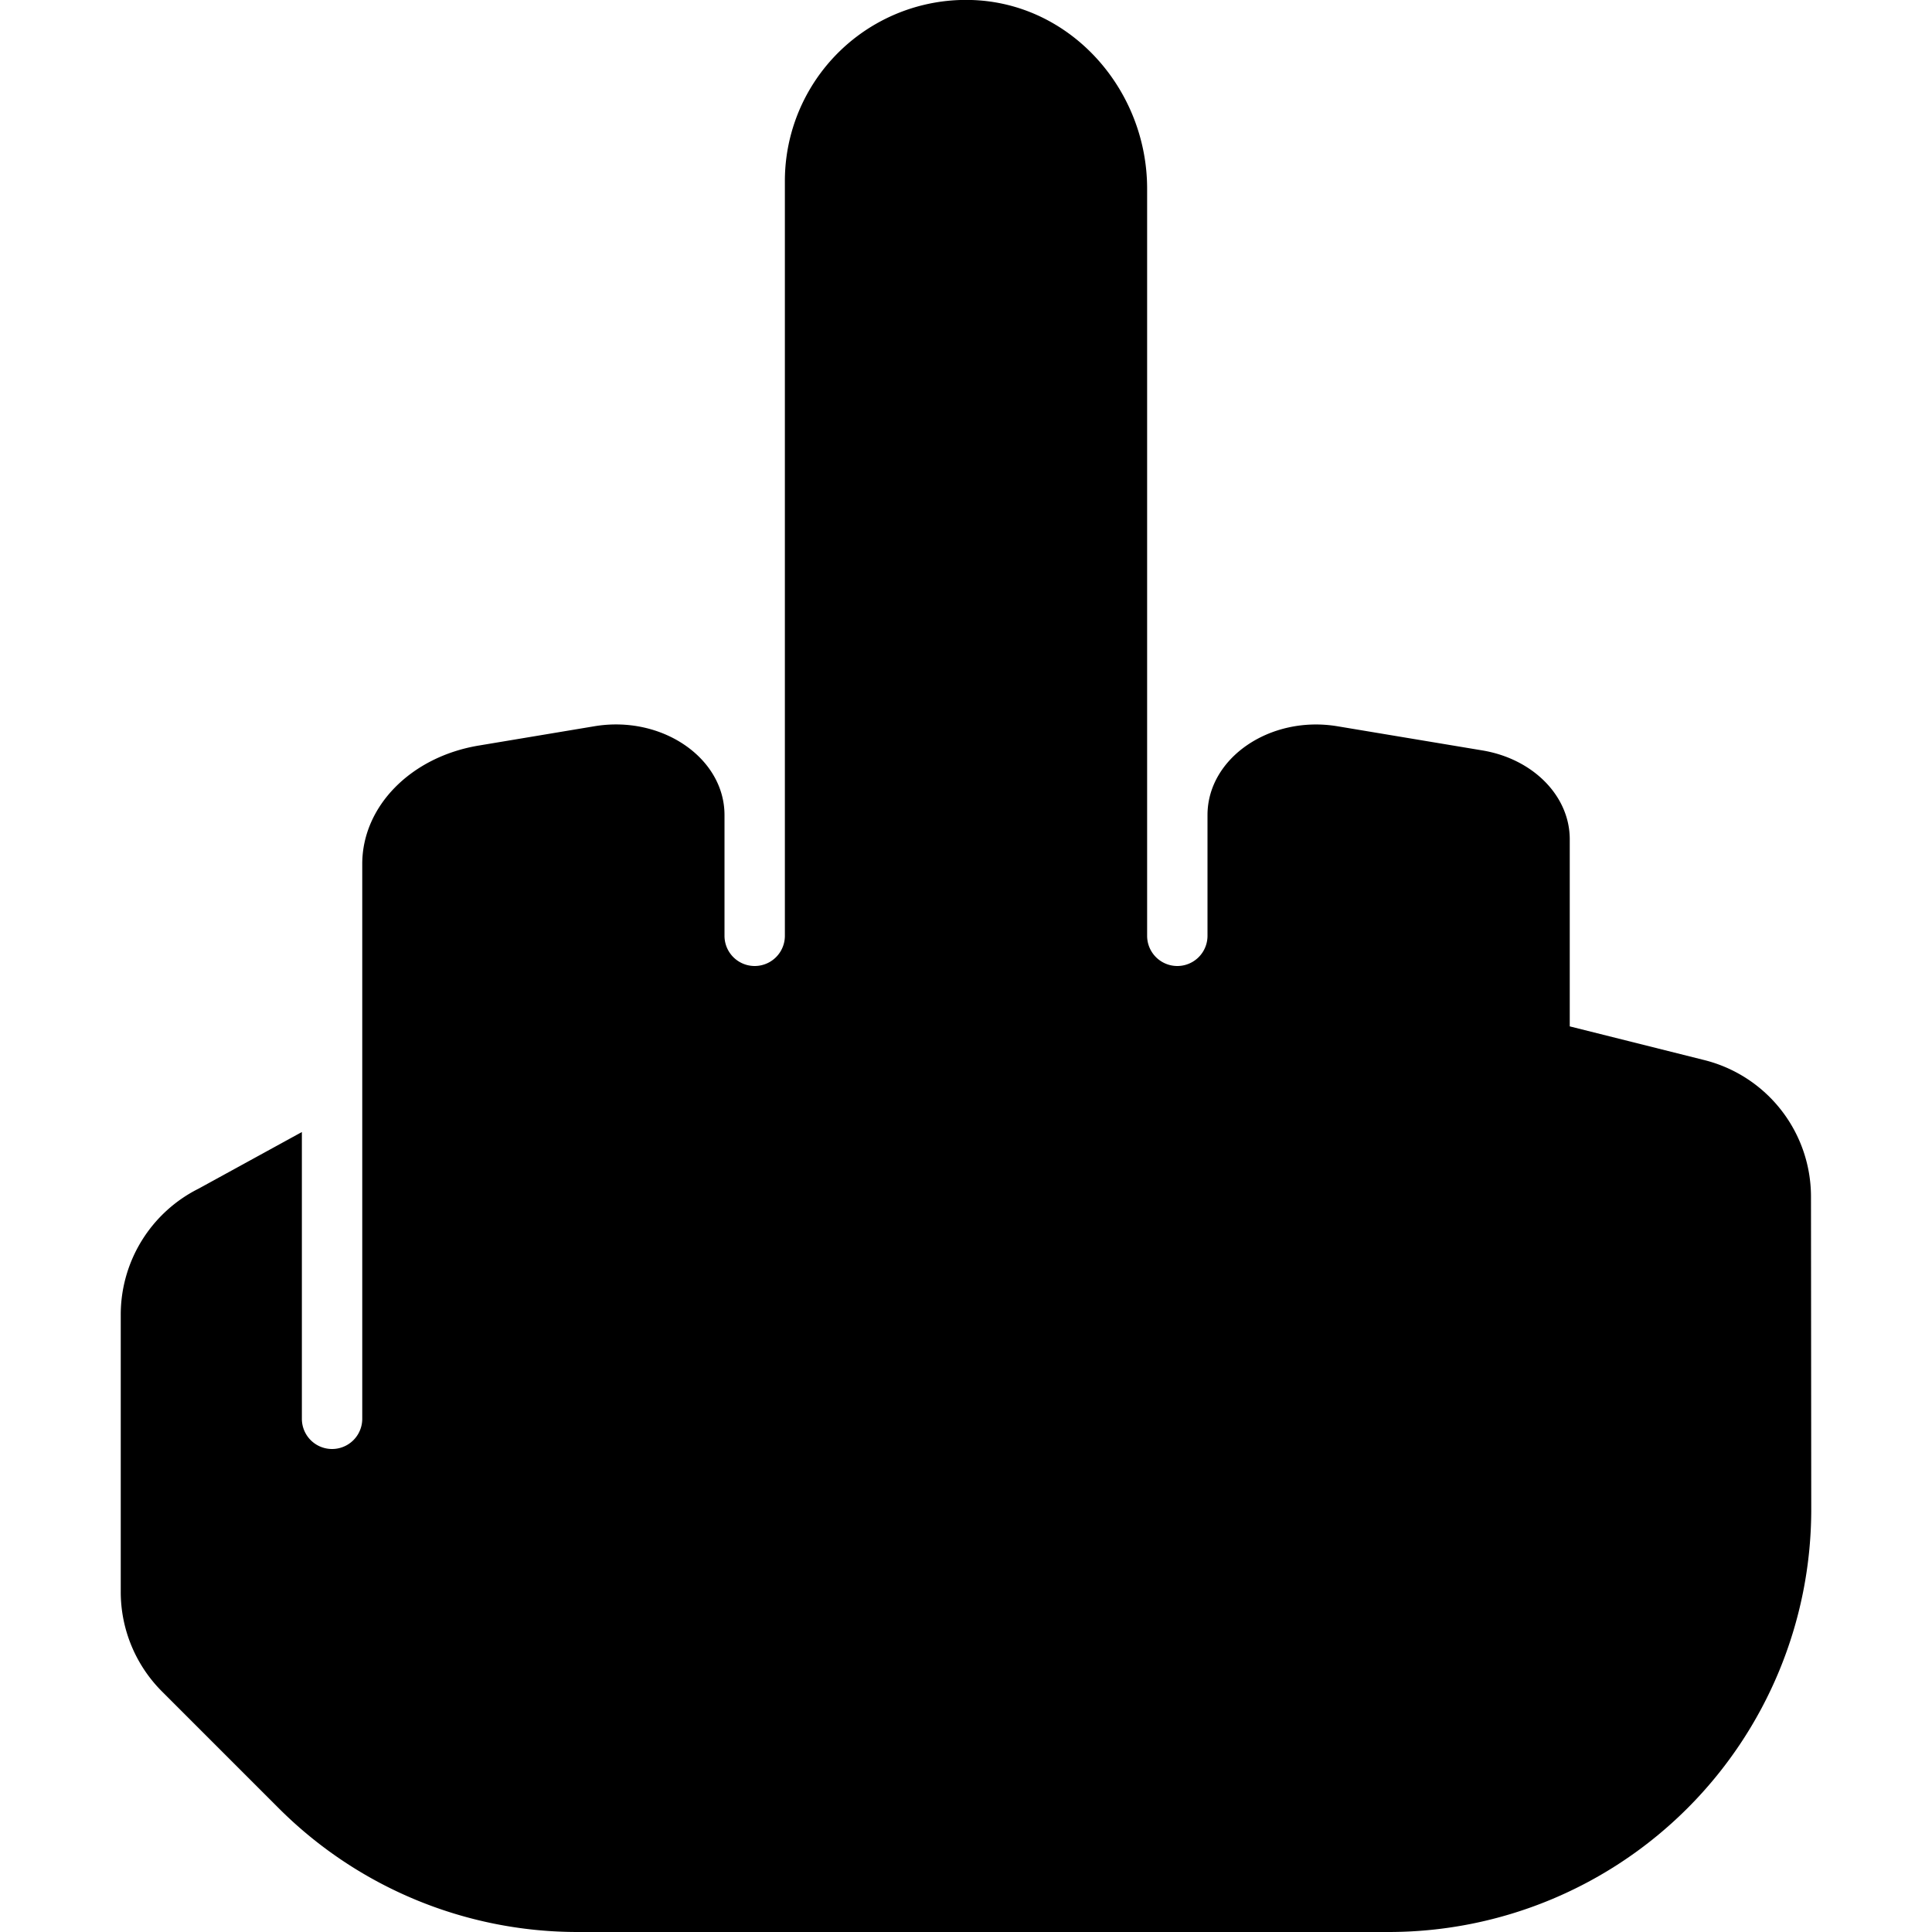 <svg xmlns="http://www.w3.org/2000/svg" viewBox="0 0 512 512"><!-- Font Awesome Free 5.15.1 by @fontawesome - https://fontawesome.com License - https://fontawesome.com/license/free (Icons: CC BY 4.0, Fonts: SIL OFL 1.1, Code: MIT License) --><path d="M479.93 317.12a37.33 37.33 0 0 0-28.28-36.19L416 272v-49.59c0-11.44-9.69-21.29-23.15-23.54l-38.4-6.4C336.63 189.5 320 200.86 320 216v32a8 8 0 0 1-16 0V50c0-26.28-20.25-49.2-46.52-50A48 48 0 0 0 208 48v200a8 8 0 0 1-16 0v-32c0-15.15-16.63-26.51-34.45-23.54l-30.68 5.12c-18 3-30.87 16.12-30.87 31.38V376a8 8 0 0 1-16 0v-76l-27.36 15A37.34 37.34 0 0 0 32 348.4v73.47a37.31 37.31 0 0 0 10.93 26.39l30.93 30.93A112 112 0 0 0 153.05 512h215A112 112 0 0 0 480 400z"/></svg>